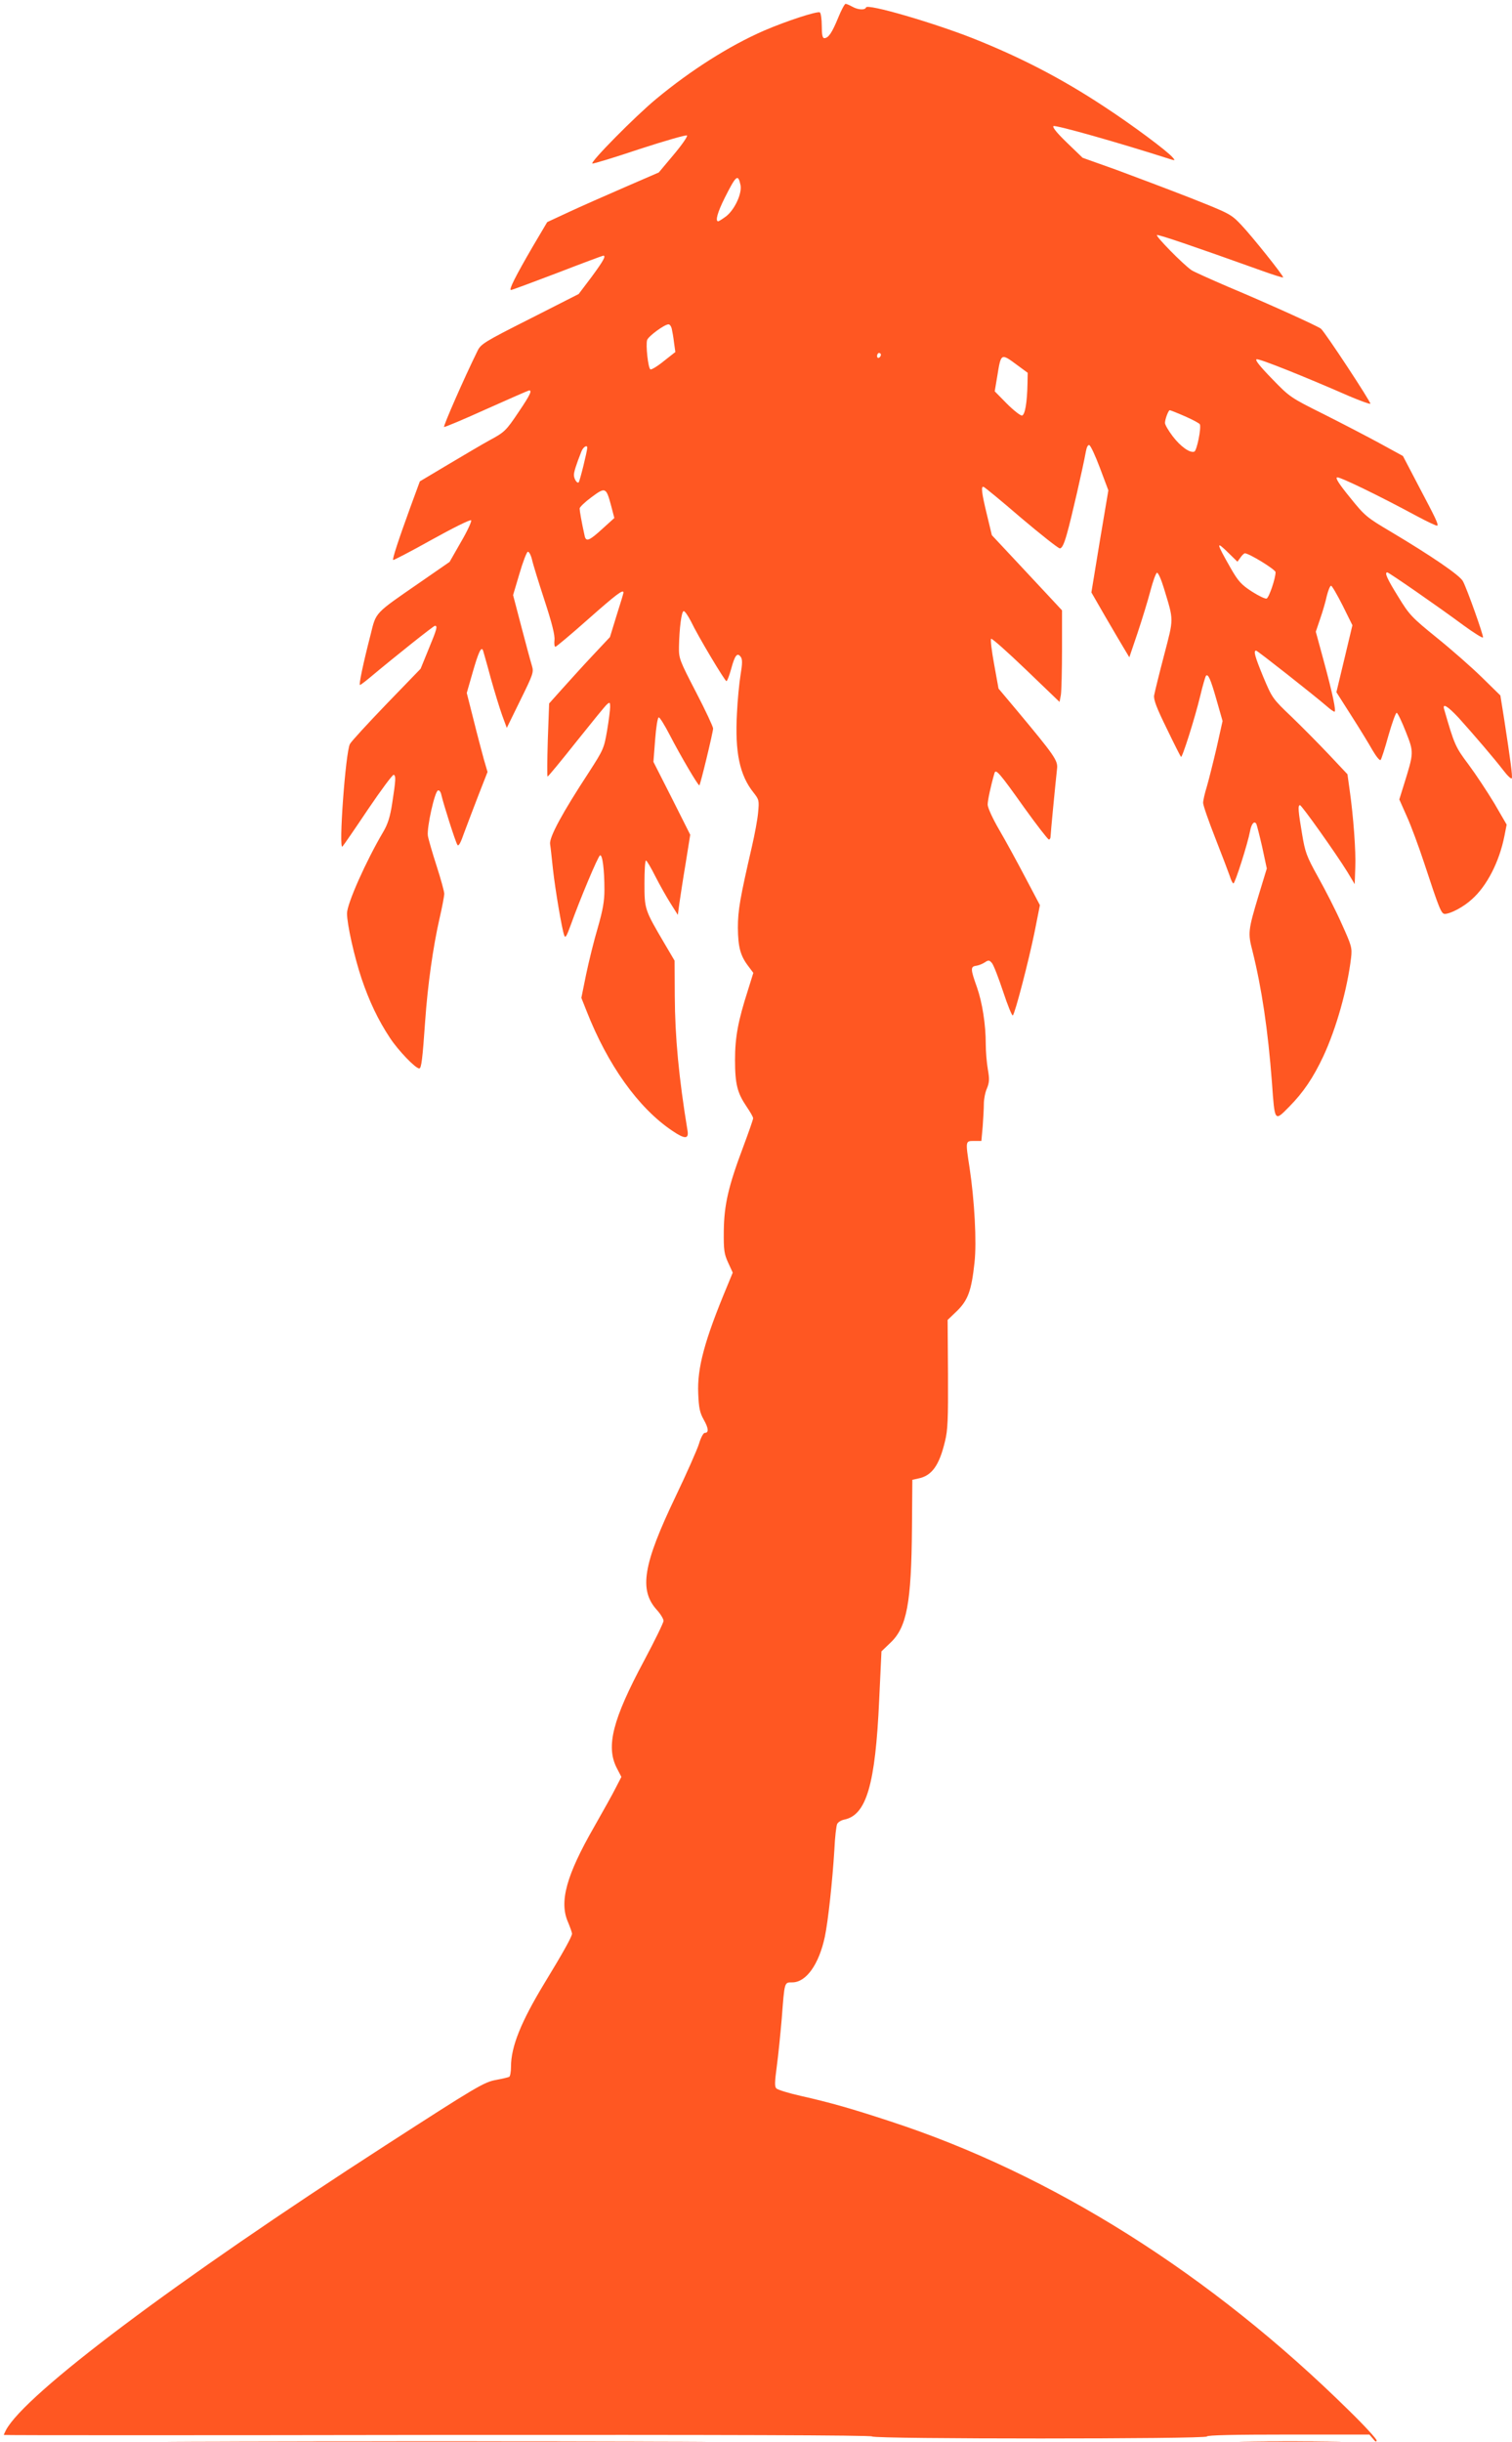 <?xml version="1.0" standalone="no"?>
<!DOCTYPE svg PUBLIC "-//W3C//DTD SVG 20010904//EN"
 "http://www.w3.org/TR/2001/REC-SVG-20010904/DTD/svg10.dtd">
<svg version="1.0" xmlns="http://www.w3.org/2000/svg"
 width="793pt" height="1280pt" viewBox="0 0 793 1280"
 preserveAspectRatio="xMidYMid meet">
<g transform="translate(0,1280) scale(0.1,-0.1)"
fill="#ff5722" stroke="none">
<path d="M4396 12707 c-32 -78 -51 -107 -73 -107 -9 0 -13 17 -13 64 0 36 -5
68 -10 71 -13 8 -176 -45 -294 -96 -181 -79 -383 -207 -565 -358 -109 -90
-349 -333 -334 -338 5 -2 117 32 248 76 132 43 244 75 248 71 5 -4 -27 -50
-70 -101 l-78 -93 -180 -78 c-99 -43 -231 -101 -293 -130 l-112 -52 -74 -125
c-92 -158 -129 -231 -116 -231 5 0 115 41 244 90 129 50 237 90 240 90 16 0 0
-28 -61 -111 l-68 -90 -256 -130 c-236 -119 -257 -132 -274 -167 -73 -148
-182 -398 -176 -400 5 -1 103 40 220 93 116 52 217 96 224 98 20 4 9 -21 -52
-111 -67 -100 -74 -107 -156 -151 -33 -18 -128 -74 -212 -124 l-151 -90 -50
-136 c-64 -176 -95 -271 -90 -276 2 -2 93 45 202 106 110 61 202 107 207 102
4 -4 -19 -55 -53 -113 l-60 -105 -159 -110 c-236 -163 -226 -152 -255 -270
-39 -151 -63 -265 -56 -265 3 0 26 17 51 38 135 113 335 272 342 272 15 0 11
-16 -33 -122 l-42 -103 -179 -185 c-98 -102 -185 -196 -192 -210 -23 -45 -60
-557 -39 -537 5 5 65 92 134 195 69 102 130 184 135 181 12 -5 11 -26 -8 -149
-11 -72 -23 -109 -47 -150 -91 -154 -190 -377 -190 -427 0 -57 38 -227 76
-341 41 -121 87 -218 150 -313 42 -64 133 -159 153 -159 11 0 17 49 31 250 13
186 41 386 75 535 14 60 25 119 25 131 0 11 -18 77 -40 145 -22 68 -43 140
-46 159 -6 43 36 232 53 237 7 3 15 -8 18 -24 11 -48 74 -247 84 -261 6 -10
17 10 36 65 16 43 50 132 75 197 l47 120 -19 65 c-10 37 -35 130 -54 207 l-36
142 31 108 c31 108 46 140 55 113 2 -8 21 -72 40 -144 20 -71 47 -159 60 -195
l24 -65 71 145 c67 136 71 147 61 180 -6 19 -31 111 -55 203 l-44 168 33 111
c18 62 38 114 44 116 6 2 16 -16 22 -40 5 -24 35 -120 66 -215 39 -119 55
-183 52 -208 -2 -19 0 -35 5 -35 4 0 82 65 172 145 146 129 185 159 185 139 0
-3 -16 -57 -36 -119 l-35 -114 -92 -98 c-51 -54 -122 -133 -159 -174 l-68 -76
-7 -192 c-3 -105 -4 -191 -1 -191 3 0 71 82 151 183 80 100 152 189 161 196
14 12 16 10 16 -14 0 -15 -7 -71 -16 -124 -16 -93 -19 -100 -95 -218 -141
-215 -208 -340 -204 -376 3 -18 9 -77 15 -132 12 -109 47 -314 59 -347 6 -17
12 -7 34 53 48 134 144 363 154 366 13 5 23 -77 23 -180 0 -60 -8 -106 -35
-200 -20 -67 -47 -177 -61 -244 l-25 -123 27 -68 c111 -283 271 -508 449 -628
66 -45 88 -45 81 -1 -46 279 -66 494 -67 707 l-1 185 -53 90 c-104 177 -105
179 -105 315 0 66 3 120 8 120 4 0 26 -37 49 -83 23 -45 59 -109 80 -142 l38
-60 8 60 c5 33 19 128 33 210 l24 150 -96 191 -97 191 9 117 c5 65 13 116 19
116 6 0 31 -41 57 -91 58 -112 151 -270 156 -265 6 6 72 279 72 298 0 9 -40
95 -90 191 -87 168 -90 176 -89 238 2 97 13 182 24 186 6 2 23 -23 39 -54 37
-78 178 -313 186 -313 4 0 15 29 25 65 19 71 32 87 50 62 9 -12 9 -34 -1 -94
-7 -43 -16 -134 -19 -203 -11 -202 14 -323 87 -414 29 -37 30 -41 24 -105 -3
-36 -18 -115 -32 -176 -63 -273 -74 -336 -74 -428 1 -101 13 -146 54 -200 l27
-36 -29 -93 c-51 -159 -67 -244 -67 -363 0 -127 12 -173 60 -244 19 -28 35
-55 35 -62 0 -6 -23 -72 -51 -147 -80 -212 -101 -307 -103 -443 -1 -102 2
-121 23 -167 l24 -52 -28 -68 c-120 -287 -159 -432 -153 -566 3 -74 8 -100 29
-137 26 -46 27 -69 5 -69 -7 0 -21 -26 -30 -57 -10 -32 -65 -156 -122 -275
-172 -359 -194 -492 -98 -597 19 -21 34 -47 34 -56 0 -10 -46 -104 -102 -209
-164 -306 -201 -448 -144 -561 l25 -48 -29 -56 c-15 -31 -67 -123 -114 -206
-146 -254 -184 -393 -137 -499 11 -27 21 -54 21 -61 0 -15 -48 -101 -145 -260
-123 -203 -175 -332 -175 -437 0 -26 -4 -49 -9 -53 -6 -3 -36 -10 -68 -16 -64
-11 -105 -36 -584 -345 -1099 -709 -1888 -1302 -1988 -1491 -6 -12 -11 -23
-11 -25 0 -2 1022 -2 2272 0 1511 1 2275 -1 2282 -8 14 -14 1756 -14 1756 0 0
7 149 10 426 10 l426 0 19 -22 c12 -16 18 -18 19 -9 0 8 -64 78 -143 155 -727
717 -1561 1242 -2412 1519 -198 65 -306 96 -465 132 -63 14 -121 32 -128 39
-10 9 -9 33 2 116 8 58 19 170 26 250 15 195 13 190 55 190 73 0 140 94 171
239 17 80 40 292 50 456 3 66 10 127 15 136 5 9 21 19 36 22 117 23 164 183
184 627 l12 255 47 45 c86 81 110 207 113 605 l2 249 31 7 c71 14 110 68 140
194 15 59 17 116 16 353 l-2 284 49 47 c58 57 76 106 92 254 12 107 0 325 -26
497 -22 142 -22 140 24 140 l38 0 7 77 c3 42 6 95 6 118 0 24 7 60 16 80 13
32 14 49 5 100 -6 34 -11 94 -11 133 0 102 -18 217 -46 297 -34 95 -35 109 -5
113 14 2 34 10 46 18 19 13 24 12 37 -3 9 -10 35 -78 59 -150 24 -73 47 -129
51 -125 12 12 83 285 114 437 l28 141 -76 144 c-42 80 -103 192 -137 250 -35
60 -61 117 -61 133 0 22 16 97 36 166 7 22 27 -1 155 -181 66 -92 125 -168
130 -168 5 0 9 7 9 17 0 15 24 263 34 355 5 42 -15 70 -212 306 l-95 113 -23
127 c-13 70 -20 130 -16 134 4 4 86 -69 183 -162 l176 -169 7 37 c3 20 6 128
6 240 l0 203 -53 57 c-29 31 -112 120 -184 197 l-131 140 -26 108 c-28 115
-32 151 -17 145 5 -1 94 -74 196 -162 103 -87 194 -159 203 -160 11 -1 22 20
38 77 22 76 85 352 99 430 4 23 11 37 18 34 7 -2 32 -56 56 -120 l44 -117 -45
-267 -44 -268 72 -125 c40 -69 85 -145 100 -170 l27 -45 44 130 c24 72 54 170
67 220 13 49 28 91 34 93 6 2 22 -34 36 -80 53 -175 53 -153 1 -353 -26 -99
-49 -193 -52 -210 -3 -23 13 -65 66 -173 38 -79 72 -146 75 -149 6 -7 72 200
101 320 13 55 27 102 30 105 11 12 24 -16 55 -125 l32 -112 -31 -139 c-18 -77
-41 -168 -51 -203 -11 -35 -20 -74 -20 -87 0 -13 29 -96 64 -185 35 -89 69
-179 76 -199 6 -21 15 -38 19 -38 9 0 76 213 87 273 7 39 22 57 33 39 3 -6 17
-61 31 -122 l24 -112 -43 -141 c-55 -183 -57 -197 -32 -292 48 -193 81 -411
102 -689 15 -209 13 -205 91 -126 74 75 126 152 179 265 68 147 125 349 145
515 6 53 3 63 -50 180 -30 68 -86 177 -123 243 -61 110 -68 130 -84 226 -20
118 -23 151 -11 151 9 0 190 -255 248 -349 l39 -65 3 85 c4 86 -10 273 -30
412 l-11 79 -96 102 c-53 56 -142 146 -197 199 -100 95 -102 99 -148 208 -45
109 -53 139 -38 139 7 0 305 -235 370 -291 18 -16 36 -29 41 -29 10 0 -9 92
-58 272 l-40 147 23 68 c13 37 29 92 35 121 7 28 17 52 22 52 5 0 32 -47 61
-104 l51 -103 -42 -176 -42 -175 79 -124 c43 -67 93 -149 111 -181 19 -32 37
-55 42 -50 4 4 23 62 41 128 19 66 38 119 43 119 6 -1 27 -46 48 -99 43 -109
43 -108 -10 -278 l-24 -77 39 -88 c22 -48 63 -159 92 -247 79 -240 89 -265
108 -265 31 1 99 37 142 77 78 69 143 195 170 330 l12 61 -65 112 c-37 61 -97
152 -135 203 -69 92 -74 103 -128 290 -10 34 19 16 76 -45 82 -91 189 -216
235 -276 22 -29 42 -47 44 -41 4 12 -6 88 -40 309 l-20 125 -97 95 c-53 52
-160 146 -237 208 -132 107 -144 120 -202 215 -58 93 -73 127 -57 127 8 0 271
-182 399 -277 55 -40 101 -69 103 -64 3 10 -82 250 -105 294 -15 31 -167 134
-380 261 -125 74 -135 82 -213 179 -58 71 -78 103 -67 105 15 3 218 -95 416
-202 58 -31 107 -54 109 -51 7 7 -7 36 -100 212 l-80 153 -117 64 c-64 35
-197 104 -296 154 -179 89 -181 91 -275 188 -65 67 -90 99 -79 101 14 4 247
-89 487 -194 57 -24 106 -42 109 -39 6 5 -238 376 -259 393 -17 14 -273 130
-492 222 -93 40 -177 78 -187 85 -45 31 -191 180 -181 184 10 3 181 -55 550
-187 61 -22 112 -38 112 -35 0 11 -163 215 -219 274 -55 58 -59 60 -271 144
-118 46 -293 112 -388 147 l-174 62 -81 78 c-54 52 -78 82 -72 88 8 8 344 -87
615 -174 23 -7 24 -6 11 9 -28 34 -217 174 -361 268 -225 148 -436 257 -687
357 -211 83 -554 183 -561 162 -5 -15 -42 -13 -72 4 -14 8 -29 14 -35 15 -5 0
-23 -33 -39 -73z m-512 -878 c8 -44 -31 -128 -76 -163 -19 -14 -38 -26 -41
-26 -17 0 -4 47 34 123 60 119 70 128 83 66z m-361 -751 c3 -13 9 -46 12 -73
l7 -50 -61 -48 c-33 -27 -65 -46 -70 -43 -12 8 -25 128 -17 154 7 20 91 82
112 82 7 0 14 -10 17 -22z m1097 -137 c0 -6 -4 -13 -10 -16 -5 -3 -10 1 -10 9
0 9 5 16 10 16 6 0 10 -4 10 -9z m713 -53 l57 -42 -1 -55 c-2 -101 -13 -166
-29 -169 -8 -1 -44 27 -79 62 l-64 65 13 77 c20 124 19 124 103 62z m882 -270
c41 -18 76 -37 78 -42 8 -20 -16 -138 -29 -143 -23 -9 -73 27 -114 81 -22 29
-40 60 -40 69 0 20 18 67 25 67 3 0 39 -14 80 -32z m-3135 -165 c-1 -21 -39
-175 -45 -181 -8 -8 -25 18 -25 39 0 15 12 54 39 122 9 24 31 38 31 20z m125
-303 l17 -65 -63 -57 c-69 -63 -86 -70 -93 -35 -16 72 -26 130 -26 142 0 7 28
34 62 59 73 54 77 53 103 -44z m3242 -252 l43 -42 16 22 c8 12 19 22 23 22 22
0 161 -85 161 -99 0 -32 -34 -133 -47 -138 -7 -3 -42 14 -78 37 -54 35 -71 54
-108 118 -81 142 -82 151 -10 80z"/>
<path d="M1148 3 c628 -2 1656 -2 2285 0 628 1 114 2 -1143 2 -1257 0 -1771
-1 -1142 -2z"/>
<path d="M6553 3 c120 -2 314 -2 430 0 117 1 19 2 -218 2 -236 0 -332 -1 -212
-2z"/>
</g>
</svg>
